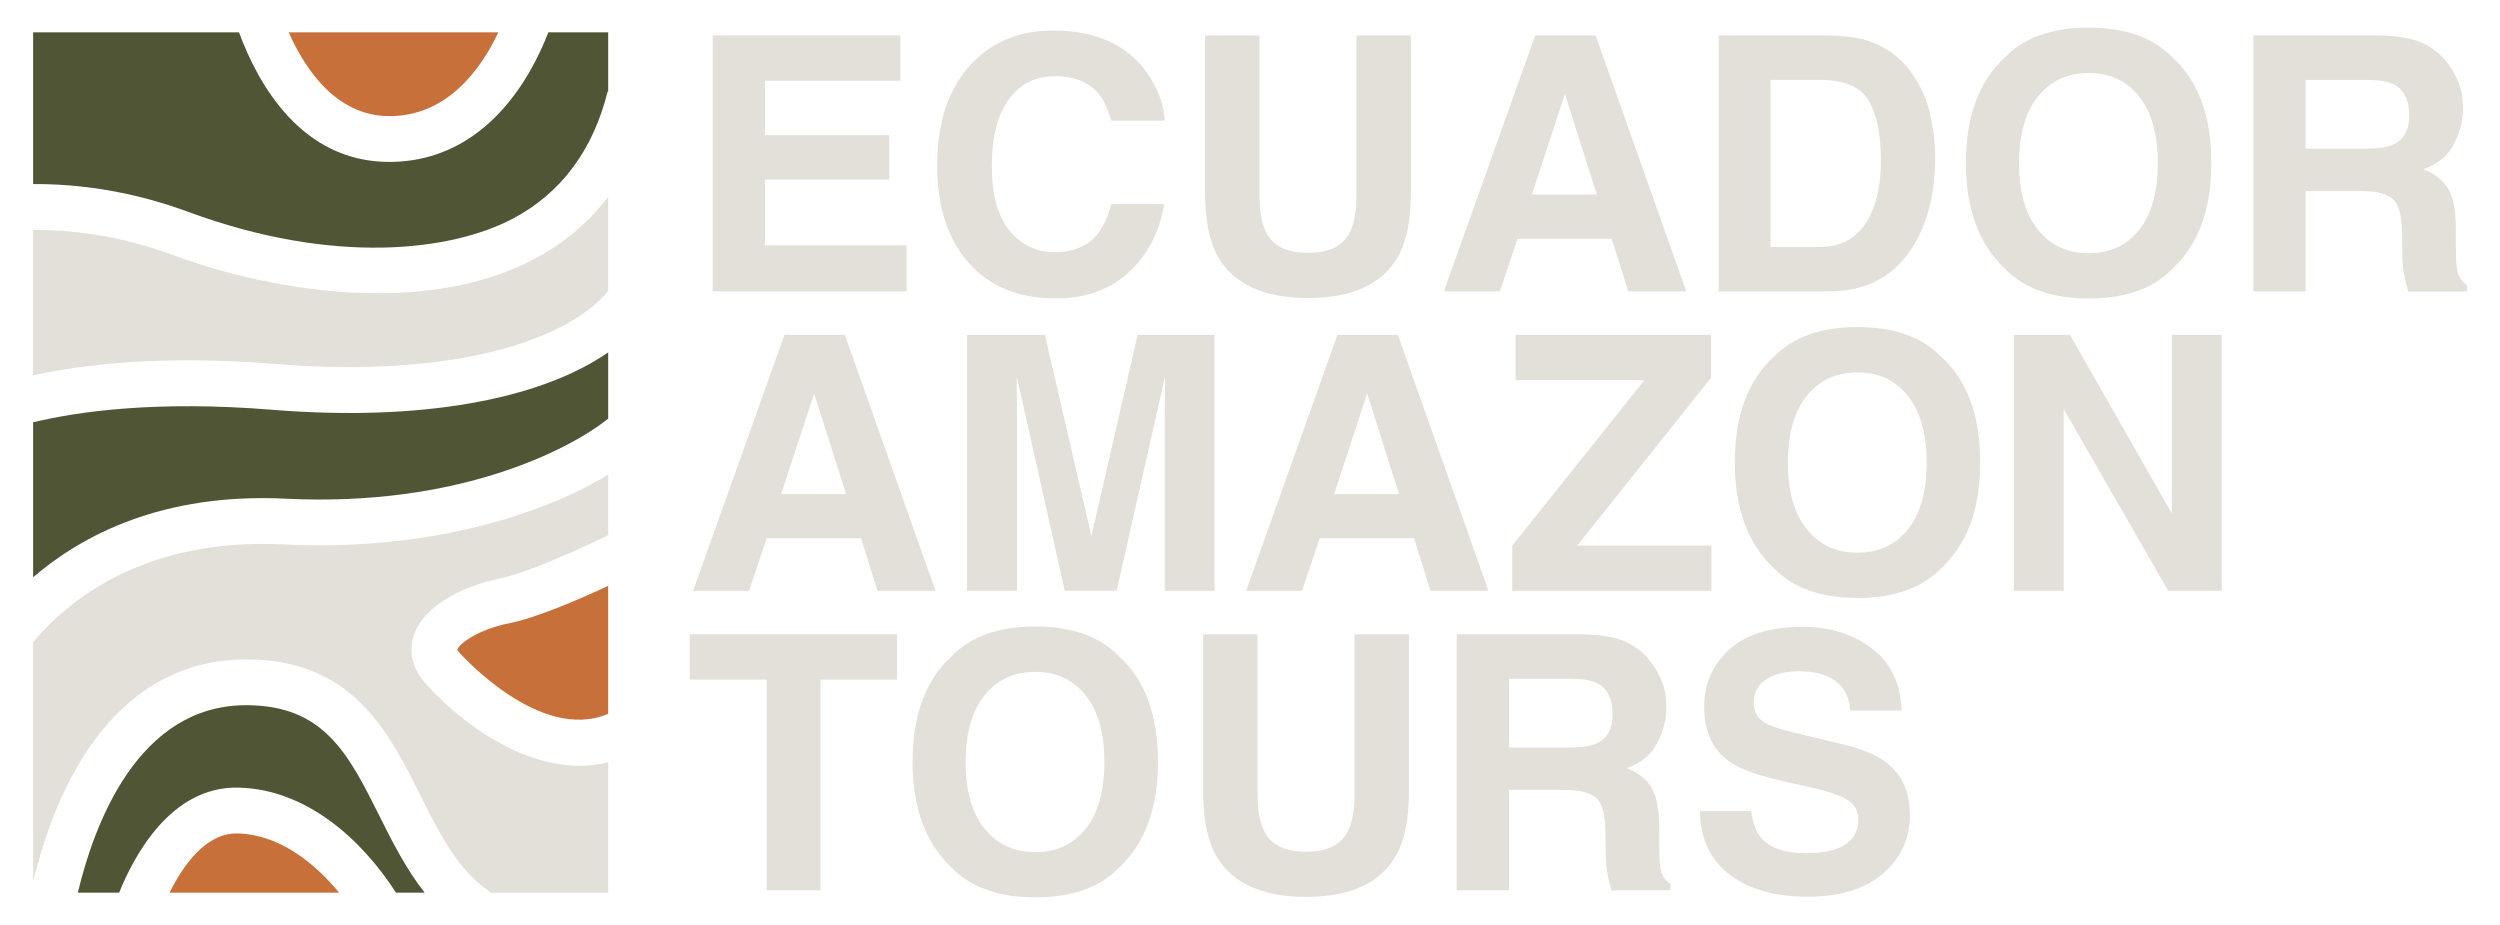 <?xml version="1.0" encoding="UTF-8"?>
<svg id="Layer_1" xmlns="http://www.w3.org/2000/svg" version="1.1" viewBox="0 0 400 148">
  <!-- Generator: Adobe Illustrator 29.0.1, SVG Export Plug-In . SVG Version: 2.1.0 Build 192)  -->
  <defs>
    <style>
      .st0 {
        fill: #c77039;
      }

      .st1 {
        fill: #e3e0d9;
      }

      .st2 {
        fill: #505535;
      }
    </style>
  </defs>
  <g>
    <path class="st2" d="M97.31,5.17v9.51l-.09-.02c-2.36,9.41-7.46,16.25-15.18,20.33-9.74,5.14-28.49,7.56-51.95-1.1-9.32-3.44-17.84-4.48-24.79-4.44V5.17h32.94c3.05,8.28,9.98,20.74,24.06,20.74.29,0,.6-.01.9-.02,8.88-.32,16.35-5.37,21.61-14.55,1.23-2.14,2.19-4.27,2.93-6.17h9.56Z"/>
    <path class="st0" d="M79.74,5.17c-2.86,6.03-8.08,13.07-16.81,13.4-8.76.35-13.93-7.09-16.74-13.4h33.55Z"/>
    <path class="st1" d="M97.31,31.51v15.04c-6.46,7.82-24.49,14.01-53.21,11.69-18-1.47-30.76.05-38.8,1.81v-23.26c6.21-.03,13.86.89,22.25,3.98,9.54,3.52,21.38,6.15,32.93,6.15,8.89-.01,17.6-1.56,24.98-5.46,4.76-2.52,8.71-5.84,11.84-9.96Z"/>
    <path class="st2" d="M97.31,56.37v10.62c-6.35,5.05-24.12,14.16-51.59,12.8-19.72-.97-32.61,5.85-40.42,12.57v-24.79c7.11-1.72,19.62-3.52,38.22-2.01,23.51,1.91,42.73-1.53,53.79-9.18Z"/>
    <path class="st1" d="M66.25,101.55c-.9,2.6-.32,5.29,1.64,7.58,2.69,3.16,7.93,7.84,13.85,10.67,3.79,1.81,7.46,2.73,10.94,2.73,1.58,0,3.13-.19,4.63-.57v20.88h-18.71c-5.28-3.46-8.25-9.38-11.34-15.58-5.09-10.2-10.87-21.76-27.88-21.76h-.07c-12.95.02-23.23,7.89-29.76,22.73-2,4.58-3.35,9.13-4.25,12.86v-38.34c5.37-6.45,17.55-16.76,40.06-15.64,23.06,1.15,41.44-4.78,51.95-11.17v9.69c-4.94,2.4-13.04,6.06-17.32,6.92-5.27,1.05-12.02,4.05-13.74,9Z"/>
    <path class="st2" d="M67.95,142.83h-4.59c-5.39-8.42-14.31-16.59-25.24-16.81-10.74-.24-16.67,10.87-19.06,16.81h-6.61c2.63-11.03,9.65-29.96,26.88-30h.05c12.47,0,16.37,7.81,21.32,17.7,2.05,4.11,4.25,8.49,7.25,12.3Z"/>
    <path class="st0" d="M54.26,142.83h-27.13c2.13-4.29,5.73-9.48,10.7-9.48h.14c6.61.14,12.26,4.6,16.29,9.48Z"/>
    <path class="st0" d="M97.31,93.75v20.46c-10.98,4.7-23.71-9.69-23.85-9.84-.19-.23-.27-.39-.29-.39.19-.92,3.26-3.25,8.26-4.25,4.32-.86,11-3.72,15.88-5.99Z"/>
  </g>
  <g>
    <path class="st1" d="M142.28,28.73h-19.89v10.53h22.67v7.36h-31.03V5.67h30.03v7.25h-21.67v8.7h19.89v7.11Z"/>
    <path class="st1" d="M180.62,43.56c-3.06,2.8-6.96,4.19-11.72,4.19-5.89,0-10.52-1.89-13.89-5.67-3.37-3.8-5.06-9-5.06-15.61,0-7.15,1.92-12.66,5.75-16.53,3.33-3.37,7.57-5.06,12.72-5.06,6.89,0,11.93,2.26,15.11,6.78,1.76,2.54,2.7,5.08,2.83,7.64h-8.56c-.56-1.96-1.27-3.44-2.14-4.44-1.56-1.78-3.86-2.67-6.92-2.67s-5.57,1.25-7.36,3.76c-1.8,2.51-2.69,6.06-2.69,10.65s.95,8.03,2.85,10.32c1.9,2.29,4.31,3.43,7.24,3.43s5.29-.98,6.86-2.94c.87-1.06,1.59-2.64,2.17-4.75h8.47c-.74,4.46-2.63,8.09-5.67,10.89Z"/>
    <path class="st1" d="M217.04,30.84V5.67h8.7v25.17c0,4.35-.68,7.74-2.03,10.17-2.52,4.44-7.33,6.67-14.42,6.67s-11.91-2.22-14.45-6.67c-1.35-2.43-2.03-5.81-2.03-10.17V5.67h8.7v25.17c0,2.81.33,4.87,1,6.17,1.04,2.3,3.3,3.44,6.78,3.44s5.71-1.15,6.75-3.44c.67-1.3,1-3.35,1-6.17Z"/>
    <path class="st1" d="M257.88,38.2h-15.08l-2.83,8.42h-8.95l14.61-40.95h9.67l14.5,40.95h-9.28l-2.64-8.42ZM255.49,31.14l-5.11-16.11-5.28,16.11h10.39Z"/>
    <path class="st1" d="M292.63,46.62h-17.64V5.67h17.64c2.54.04,4.65.33,6.33.89,2.87.94,5.2,2.68,6.97,5.2,1.43,2.04,2.4,4.24,2.92,6.61.52,2.37.78,4.63.78,6.78,0,5.45-1.09,10.06-3.28,13.83-2.96,5.09-7.54,7.64-13.72,7.64ZM299,16.11c-1.32-2.22-3.92-3.33-7.81-3.33h-7.89v26.73h7.89c4.04,0,6.85-1.99,8.45-5.97.87-2.19,1.31-4.79,1.31-7.81,0-4.17-.65-7.37-1.94-9.61Z"/>
    <path class="st1" d="M334.19,47.76c-5.85,0-10.33-1.59-13.42-4.78-4.15-3.91-6.22-9.54-6.22-16.89s2.07-13.13,6.22-16.89c3.09-3.19,7.57-4.78,13.42-4.78s10.32,1.59,13.42,4.78c4.13,3.76,6.2,9.39,6.2,16.89s-2.07,12.98-6.2,16.89c-3.09,3.19-7.57,4.78-13.42,4.78ZM342.28,36.76c1.98-2.5,2.97-6.06,2.97-10.67s-1-8.14-2.99-10.65c-1.99-2.51-4.68-3.76-8.07-3.76s-6.09,1.25-8.11,3.75c-2.02,2.5-3.03,6.06-3.03,10.67s1.01,8.17,3.03,10.67c2.02,2.5,4.72,3.75,8.11,3.75s6.08-1.25,8.08-3.75Z"/>
    <path class="st1" d="M377.73,30.56h-8.83v16.06h-8.36V5.67h20.09c2.87.06,5.08.41,6.63,1.06,1.55.65,2.86,1.6,3.93,2.86.89,1.04,1.59,2.19,2.11,3.44.52,1.26.78,2.69.78,4.31,0,1.94-.49,3.86-1.47,5.74-.98,1.88-2.6,3.21-4.86,3.99,1.89.76,3.23,1.84,4.01,3.24.79,1.4,1.18,3.53,1.18,6.4v2.75c0,1.87.07,3.14.22,3.81.22,1.06.74,1.83,1.56,2.33v1.03h-9.42c-.26-.91-.44-1.64-.56-2.19-.22-1.15-.34-2.32-.36-3.53l-.06-3.81c-.04-2.61-.51-4.35-1.43-5.22s-2.63-1.31-5.15-1.31ZM382.92,23.12c1.7-.78,2.56-2.31,2.56-4.61,0-2.48-.82-4.15-2.47-5-.93-.48-2.32-.72-4.17-.72h-9.95v11h9.7c1.93,0,3.37-.22,4.33-.67Z"/>
    <path class="st1" d="M137.76,86.11h-15.08l-2.83,8.42h-8.95l14.61-40.95h9.67l14.5,40.95h-9.28l-2.64-8.42ZM135.37,79.06l-5.11-16.11-5.28,16.11h10.39Z"/>
    <path class="st1" d="M162.7,94.53h-7.97v-40.95h12.45l7.45,32.2,7.39-32.2h12.31v40.95h-7.97v-27.7c0-.8,0-1.91.03-3.35.02-1.43.03-2.54.03-3.32l-7.75,34.36h-8.31l-7.7-34.36c0,.78,0,1.88.03,3.32.02,1.44.03,2.55.03,3.35v27.7Z"/>
    <path class="st1" d="M226.24,86.11h-15.08l-2.83,8.42h-8.95l14.61-40.95h9.67l14.5,40.95h-9.28l-2.64-8.42ZM223.85,79.06l-5.11-16.11-5.28,16.11h10.39Z"/>
    <path class="st1" d="M273.82,94.53h-31.86v-7.22l21.14-26.48h-20.61v-7.25h31.28v6.86l-21.42,26.86h21.47v7.22Z"/>
    <path class="st1" d="M297.21,95.67c-5.85,0-10.33-1.59-13.42-4.78-4.15-3.91-6.22-9.54-6.22-16.89s2.07-13.13,6.22-16.89c3.09-3.19,7.57-4.78,13.42-4.78s10.32,1.59,13.42,4.78c4.13,3.76,6.2,9.39,6.2,16.89s-2.07,12.98-6.2,16.89c-3.09,3.19-7.57,4.78-13.42,4.78ZM305.29,84.67c1.98-2.5,2.97-6.06,2.97-10.67s-1-8.14-2.99-10.65c-1.99-2.51-4.68-3.76-8.07-3.76s-6.09,1.25-8.11,3.75c-2.02,2.5-3.03,6.06-3.03,10.67s1.01,8.17,3.03,10.67c2.02,2.5,4.72,3.75,8.11,3.75s6.08-1.25,8.08-3.75Z"/>
    <path class="st1" d="M355.47,94.53h-8.56l-16.72-29.09v29.09h-7.97v-40.95h8.97l16.31,28.59v-28.59h7.97v40.95Z"/>
    <path class="st1" d="M143.53,101.49v7.25h-12.25v33.7h-8.61v-33.7h-12.31v-7.25h33.17Z"/>
    <path class="st1" d="M165.65,143.58c-5.85,0-10.33-1.59-13.42-4.78-4.15-3.91-6.22-9.54-6.22-16.89s2.07-13.13,6.22-16.89c3.09-3.19,7.57-4.78,13.42-4.78s10.32,1.59,13.42,4.78c4.13,3.76,6.2,9.39,6.2,16.89s-2.07,12.98-6.2,16.89c-3.09,3.19-7.57,4.78-13.42,4.78ZM173.73,132.58c1.98-2.5,2.97-6.06,2.97-10.67s-1-8.14-2.99-10.65c-1.99-2.51-4.68-3.76-8.07-3.76s-6.09,1.25-8.11,3.75c-2.02,2.5-3.03,6.06-3.03,10.67s1.01,8.17,3.03,10.67c2.02,2.5,4.72,3.75,8.11,3.75s6.08-1.25,8.08-3.75Z"/>
    <path class="st1" d="M216.73,126.66v-25.17h8.7v25.17c0,4.35-.68,7.74-2.03,10.17-2.52,4.44-7.33,6.67-14.42,6.67s-11.91-2.22-14.45-6.67c-1.35-2.43-2.03-5.81-2.03-10.17v-25.17h8.7v25.17c0,2.81.33,4.87,1,6.17,1.04,2.3,3.3,3.44,6.78,3.44s5.71-1.15,6.75-3.44c.67-1.3,1-3.35,1-6.17Z"/>
    <path class="st1" d="M250.27,126.38h-8.83v16.06h-8.36v-40.95h20.09c2.87.06,5.08.41,6.63,1.06,1.55.65,2.86,1.6,3.93,2.86.89,1.04,1.59,2.19,2.11,3.44.52,1.26.78,2.69.78,4.31,0,1.94-.49,3.86-1.47,5.74-.98,1.88-2.6,3.21-4.86,3.99,1.89.76,3.23,1.84,4.01,3.24.79,1.4,1.18,3.53,1.18,6.4v2.75c0,1.87.07,3.14.22,3.81.22,1.06.74,1.83,1.56,2.33v1.03h-9.42c-.26-.91-.44-1.64-.56-2.19-.22-1.15-.34-2.32-.36-3.53l-.06-3.81c-.04-2.61-.51-4.35-1.43-5.22-.92-.87-2.63-1.31-5.15-1.31ZM255.46,118.94c1.7-.78,2.56-2.31,2.56-4.61,0-2.48-.82-4.15-2.47-5-.93-.48-2.32-.72-4.17-.72h-9.95v11h9.7c1.93,0,3.37-.22,4.33-.67Z"/>
    <path class="st1" d="M288.83,136.52c2.02,0,3.66-.22,4.92-.67,2.39-.85,3.58-2.44,3.58-4.75,0-1.35-.59-2.4-1.78-3.14-1.19-.72-3.05-1.36-5.58-1.92l-4.33-.97c-4.26-.96-7.2-2.01-8.83-3.14-2.76-1.89-4.14-4.84-4.14-8.86,0-3.67,1.33-6.71,4-9.14s6.58-3.64,11.75-3.64c4.31,0,8,1.14,11.04,3.43,3.05,2.29,4.64,5.61,4.79,9.96h-8.22c-.15-2.46-1.22-4.21-3.22-5.25-1.33-.69-2.99-1.03-4.97-1.03-2.2,0-3.96.44-5.28,1.33-1.32.89-1.97,2.13-1.97,3.72,0,1.46.65,2.56,1.94,3.28.83.48,2.61,1.05,5.33,1.69l7.06,1.69c3.09.74,5.43,1.73,7,2.97,2.44,1.93,3.67,4.71,3.67,8.36s-1.43,6.85-4.29,9.32c-2.86,2.47-6.9,3.71-12.13,3.71s-9.53-1.22-12.58-3.65c-3.06-2.43-4.58-5.78-4.58-10.04h8.17c.26,1.87.77,3.27,1.53,4.19,1.39,1.69,3.77,2.53,7.14,2.53Z"/>
  </g>
</svg>